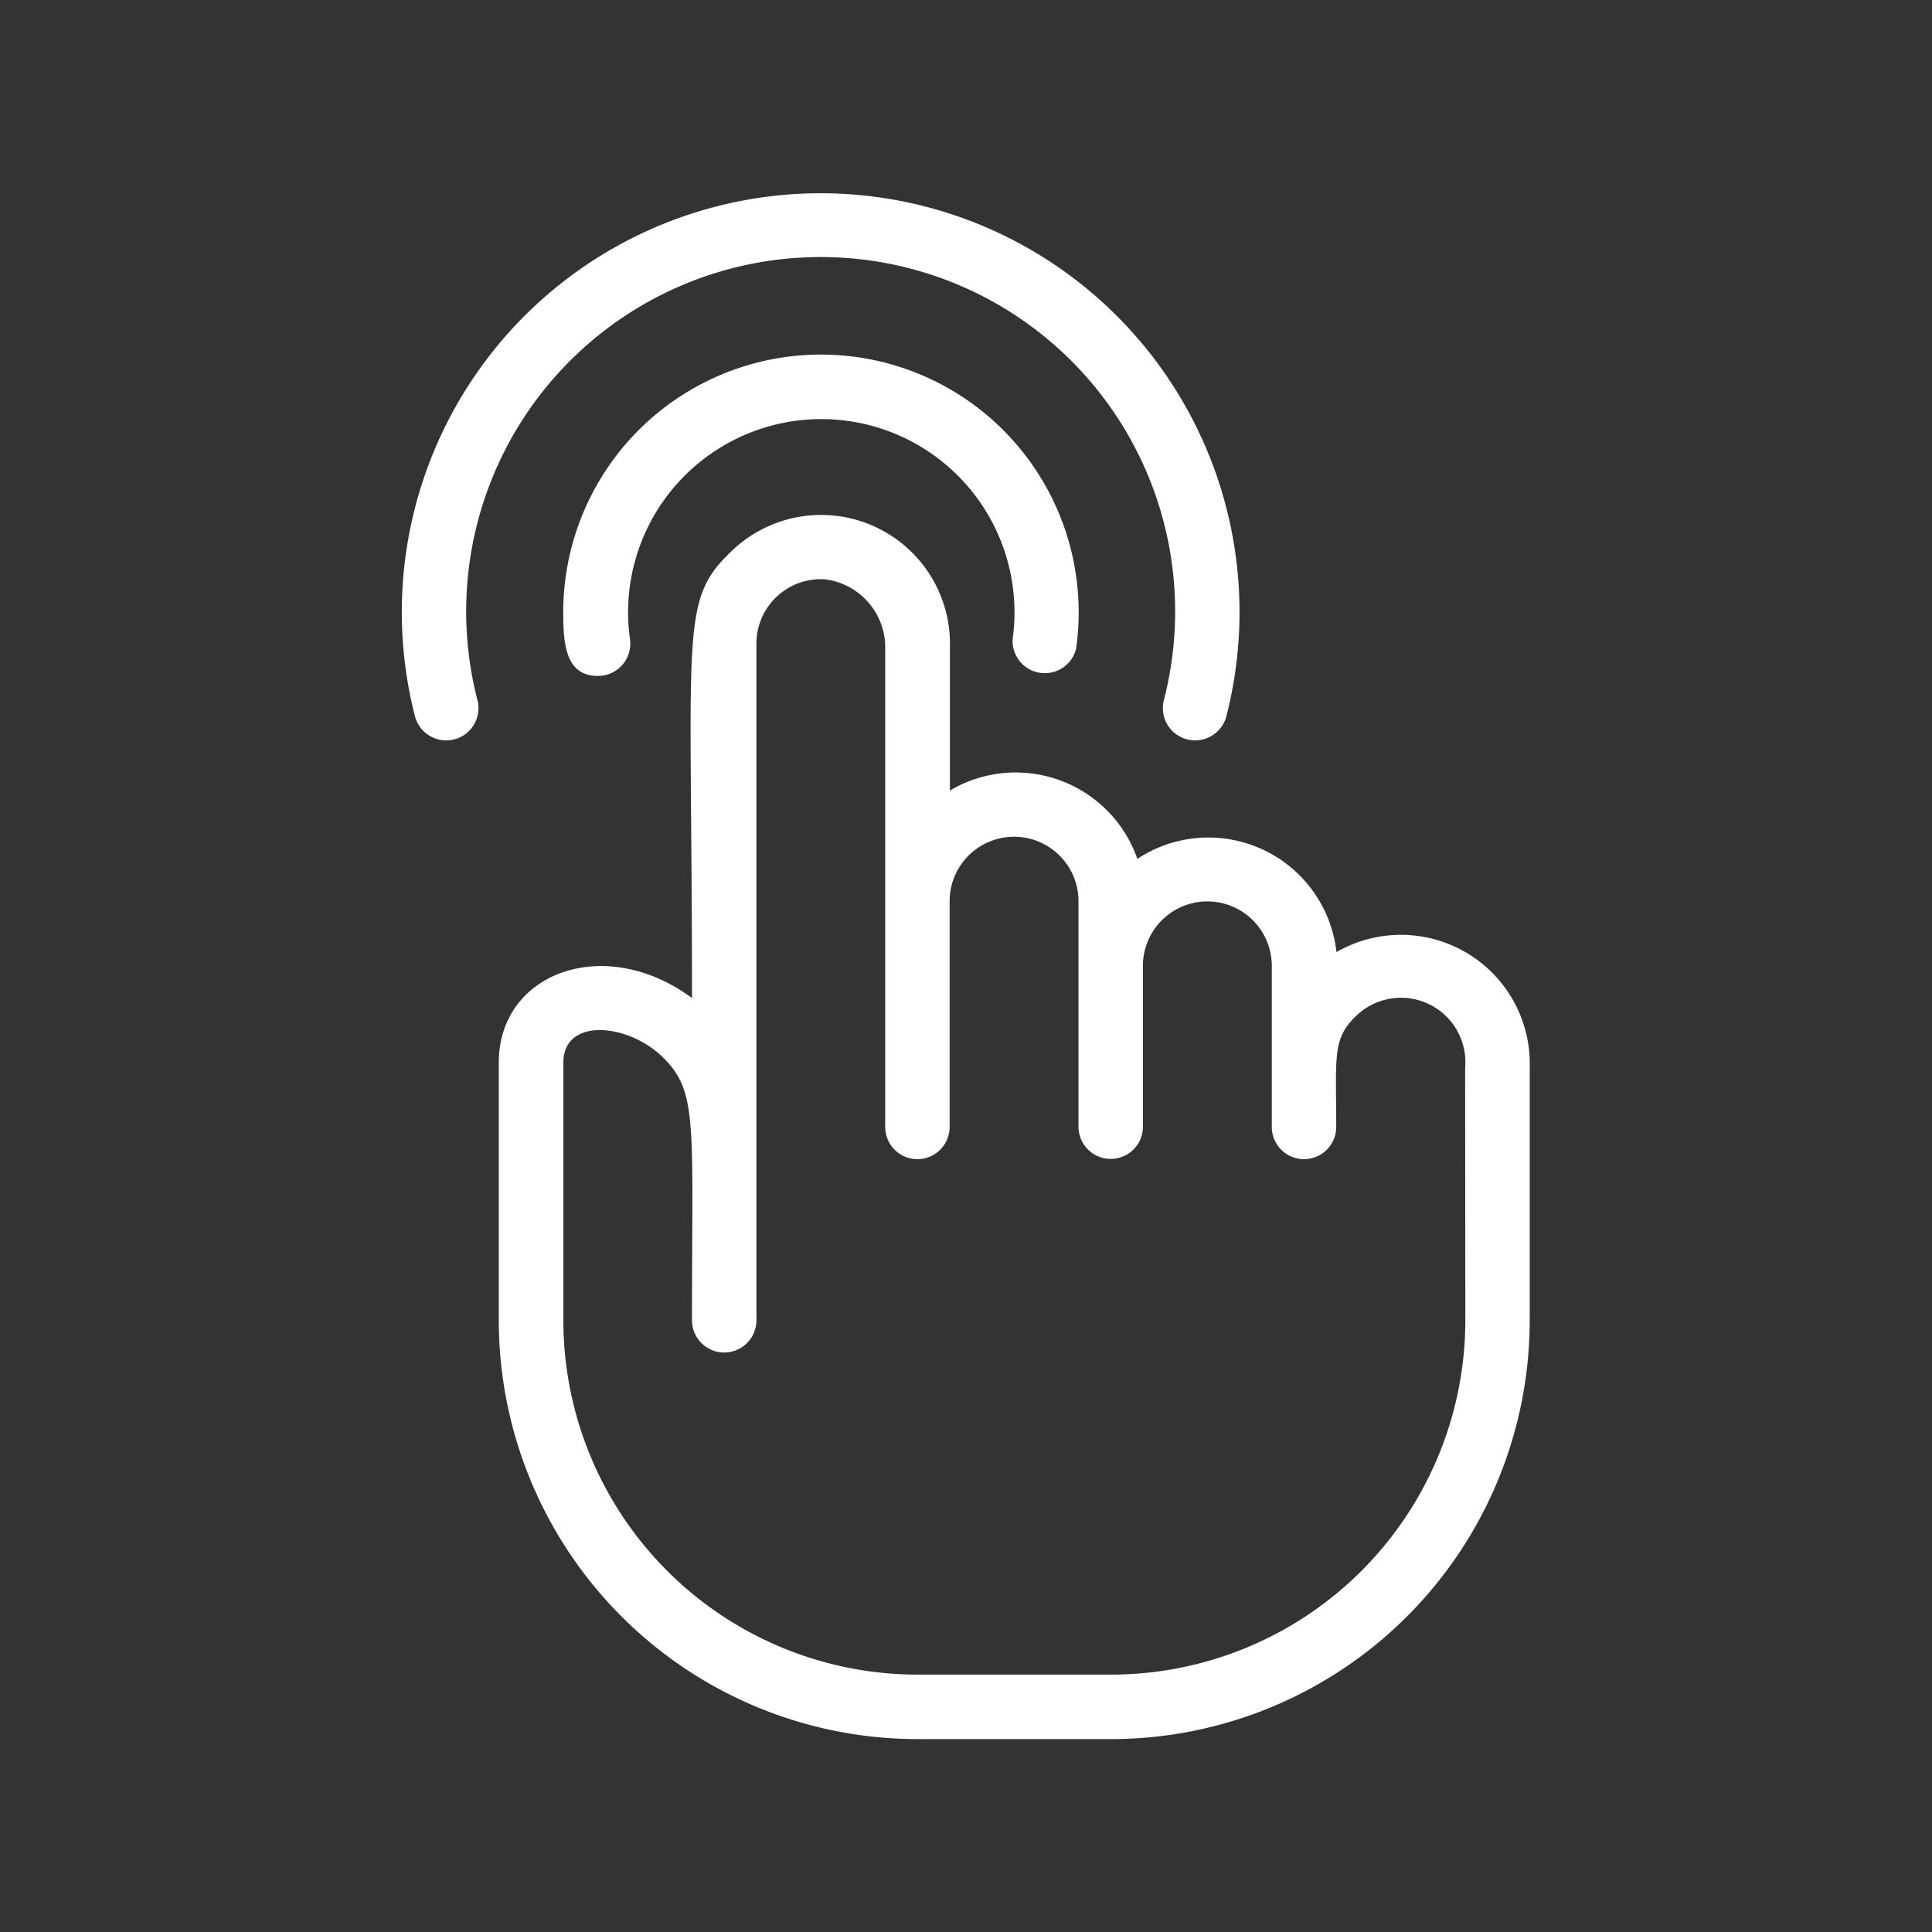 <svg xmlns="http://www.w3.org/2000/svg" width="40" height="40" viewBox="0 0 40 40"><rect x="0" y="0" width="40" height="40" fill="#333333" stroke="none"/><g data-name="Group 6146" transform="translate(-117 13418)"><rect data-name="Rectangle 1271" width="40" height="40" rx="7" transform="translate(117 -13418)" fill="transparent"/><g data-name="Touch Screen" fill="white"><path data-name="Path 7220" d="M139.28-13404.573a5.336 5.336 0 1 0-10.619-.767c0 .634.033 1.334.714 1.334a.667.667 0 0 0 .667-.767 4 4 0 1 1 7.924 0 .667.667 0 0 0 1.314.2Z"/><path data-name="Path 7221" d="M133.997-13412.678a7.337 7.337 0 0 1 7.1 9.172.668.668 0 1 0 1.294.334 8.672 8.672 0 1 0-16.8 0 .668.668 0 1 0 1.294-.334 7.337 7.337 0 0 1 7.1-9.172Z"/><path data-name="Path 7222" d="M144.67-13398.29a2.668 2.668 0 0 0-4.122-1.928 2.668 2.668 0 0 0-3.882-1.414v-2.928a2.668 2.668 0 0 0-4.5-2.048c-1.11 1.047-.839 1.554-.839 9.272-1.8-1.334-4-.534-4 1.334v5.336a8.672 8.672 0 0 0 8.672 8.672h4a8.672 8.672 0 0 0 8.672-8.672v-5.222a2.668 2.668 0 0 0-4-2.4Zm2.668 7.624a7.337 7.337 0 0 1-7.337 7.337h-4a7.337 7.337 0 0 1-7.337-7.337v-5.336c0-.934 1.334-.82 2.061-.107s.602 1.348.602 5.444a.667.667 0 0 0 1.334 0v-14.008a1.334 1.334 0 0 1 1.407-1.334 1.421 1.421 0 0 1 1.259 1.447v9.892a.667.667 0 1 0 1.334 0v-4.674a1.334 1.334 0 1 1 2.668 0v4.669a.667.667 0 0 0 1.334 0v-3.33a1.334 1.334 0 1 1 2.668 0v3.335a.667.667 0 1 0 1.334 0c0-1.447-.087-1.828.414-2.3a1.334 1.334 0 0 1 2.255 1.081Z"/></g></g></svg>